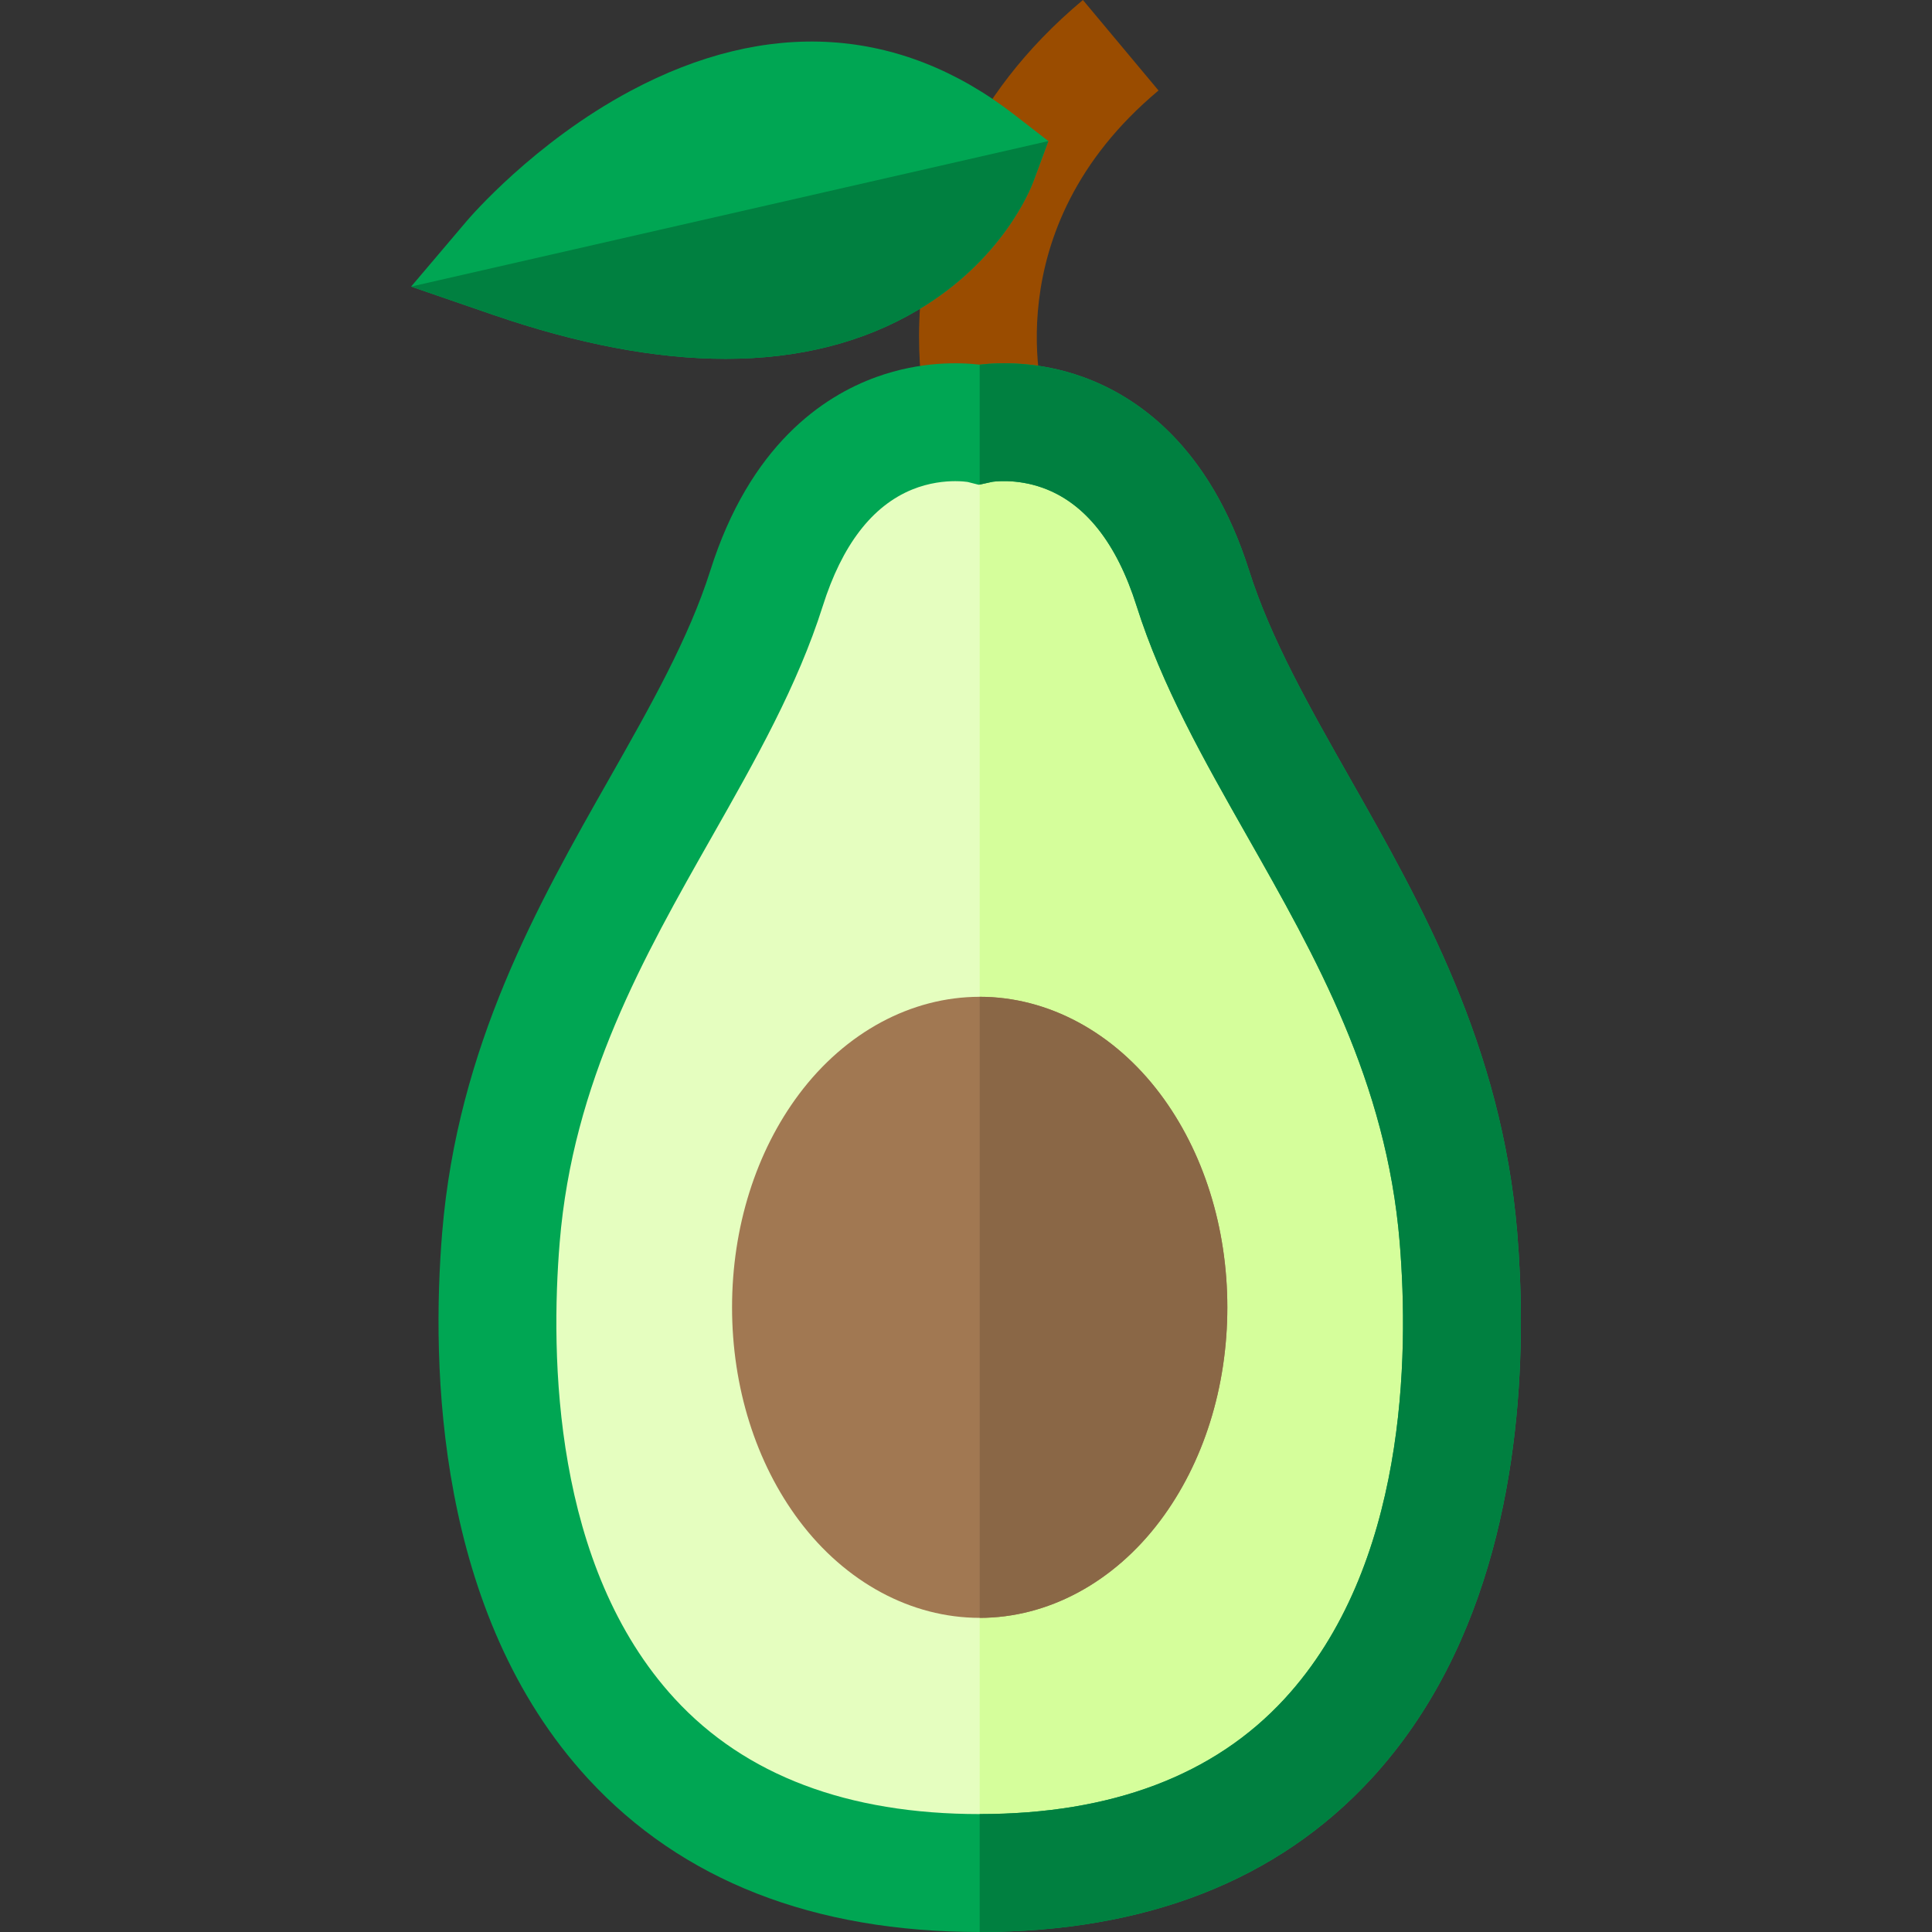 <?xml version="1.0" encoding="iso-8859-1"?>
<!-- Generator: Adobe Illustrator 19.0.0, SVG Export Plug-In . SVG Version: 6.00 Build 0)  -->
<svg version="1.1" id="Layer_1" xmlns="http://www.w3.org/2000/svg" xmlns:xlink="http://www.w3.org/1999/xlink" x="0px" y="0px"
	 viewBox="0 0 512 512" style="enable-background:new 0 0 512 512;" xml:space="preserve">
<rect x="0" y="0" width="512" height="512" fill="#333333" stroke="none"/>
<path style="fill:#9A4C00;" d="M247.294,117.215c-0.567-1.761-5.47-17.848-3.094-40.081c2.215-20.731,11.436-50.94,42.783-77.133
	l20.038,23.981c-44.335,37.045-30.13,83.196-29.981,83.658L247.294,117.215z"/>
<path style="fill:#00A653;" d="M277.828,37.386l-3.989,10.76c-0.782,2.084-8.209,20.751-30.574,34.011
	c-14.531,8.626-31.584,12.938-51.001,12.938c-18.459,0-39.074-3.907-61.699-11.699l-21.615-7.448l14.792-17.437
	c0.719-0.843,17.793-20.772,43.344-34.417c36.23-19.365,71.386-17.198,101.669,6.261L277.828,37.386z"/>
<path style="fill:#008040;" d="M277.828,37.386l-3.989,10.76c-0.782,2.084-8.209,20.751-30.574,34.011
	c-14.531,8.626-31.584,12.938-51.001,12.938c-18.459,0-39.074-3.907-61.699-11.699l-21.615-7.448L277.828,37.386z"/>
<path style="fill:#E5FEBF;" d="M259.629,496.375c-111.231,0-132.961-94.575-126.878-168.441
	c6.083-73.866,53.886-119.919,70.397-172.055c16.51-52.147,56.48-43.449,56.48-43.449s39.969-8.698,56.48,43.449
	c16.51,52.136,64.313,98.189,70.397,172.055C392.59,401.8,370.86,496.375,259.629,496.375z"/>
<path style="fill:#D5FE9B;" d="M259.629,496.375V112.43c0,0,39.969-8.698,56.48,43.449c16.51,52.136,64.313,98.189,70.397,172.055
	C392.59,401.8,370.86,496.375,259.629,496.375z"/>
<path style="fill:#00A653;" d="M402.08,326.653c-4.083-49.48-25.448-87.137-44.313-120.357
	c-10.813-19.063-21.032-37.064-26.761-55.136c-10.448-33.022-29.709-46.105-44.032-51.262c-11.76-4.24-22.168-3.865-27.344-3.26
	c-5.167-0.604-15.584-0.979-27.344,3.26c-14.323,5.157-33.584,18.24-44.032,51.262c-5.729,18.074-15.948,36.074-26.761,55.136
	c-18.865,33.219-40.23,70.876-44.313,120.357c-2.895,35.219-1.729,100.866,38.678,144.742C180.682,498.333,215.589,512,259.631,512
	s78.949-13.667,103.773-40.605c32.574-35.376,39.647-84.888,39.647-121.21C403.048,341.455,402.642,333.476,402.08,326.653z
	 M340.412,450.217c-18.657,20.261-45.834,30.532-80.783,30.532s-62.126-10.271-80.783-30.532
	c-32.334-35.104-33.001-90.877-30.521-121.002c3.511-42.605,22.24-75.595,40.345-107.492c11.646-20.531,22.657-39.928,29.375-61.127
	c5.104-16.146,13.073-26.522,23.667-30.855c4.49-1.834,8.666-2.229,11.437-2.229c1.719,0,2.906,0.156,3.281,0.208l2.937,0.75
	l0.26-0.052l3.323-0.729c0.052-0.01,6.188-1,13.427,1.604c11.177,4.031,19.542,14.563,24.834,31.303
	c6.719,21.199,17.73,40.594,29.375,61.127c9.052,15.948,18.261,32.167,25.646,49.73c7.385,17.563,12.938,36.459,14.699,57.762
	C373.413,359.341,372.746,415.123,340.412,450.217z"/>
<path style="fill:#A17852;" d="M325.256,346.455c0,21.168-6.312,41.23-17.772,56.511c-12.282,16.386-29.729,25.782-47.855,25.782
	s-35.574-9.396-47.855-25.782c-11.458-15.282-17.772-35.345-17.772-56.511s6.313-41.24,17.772-56.522
	c12.282-16.376,29.729-25.771,47.855-25.771s35.574,9.396,47.855,25.771C318.943,305.215,325.256,325.288,325.256,346.455z"/>
<path style="fill:#8A6746;" d="M325.256,346.455c0,21.168-6.312,41.23-17.772,56.511c-12.282,16.386-29.729,25.782-47.855,25.782
	V264.162c18.126,0,35.574,9.396,47.855,25.771C318.943,305.215,325.256,325.288,325.256,346.455z"/>
<path style="fill:#008040;" d="M403.048,350.184c0,36.324-7.073,85.835-39.647,121.21C338.578,498.333,303.671,512,259.629,512
	v-31.251c34.949,0,62.126-10.271,80.783-30.532c32.334-35.094,33.001-90.877,30.521-121.002
	c-1.761-21.302-7.312-40.198-14.699-57.762c-7.385-17.563-16.594-33.782-25.646-49.73c-11.646-20.531-22.657-39.928-29.375-61.127
	c-5.291-16.74-13.657-27.271-24.834-31.303c-7.24-2.604-13.376-1.614-13.427-1.604l-3.323,0.729V96.638
	c5.177-0.604,15.584-0.979,27.344,3.26c14.323,5.157,33.584,18.24,44.032,51.262c5.729,18.074,15.948,36.074,26.761,55.136
	c18.865,33.219,40.23,70.876,44.313,120.357C402.642,333.476,403.048,341.455,403.048,350.184z"/>
<g>
</g>
<g>
</g>
<g>
</g>
<g>
</g>
<g>
</g>
<g>
</g>
<g>
</g>
<g>
</g>
<g>
</g>
<g>
</g>
<g>
</g>
<g>
</g>
<g>
</g>
<g>
</g>
<g>
</g>
</svg>
